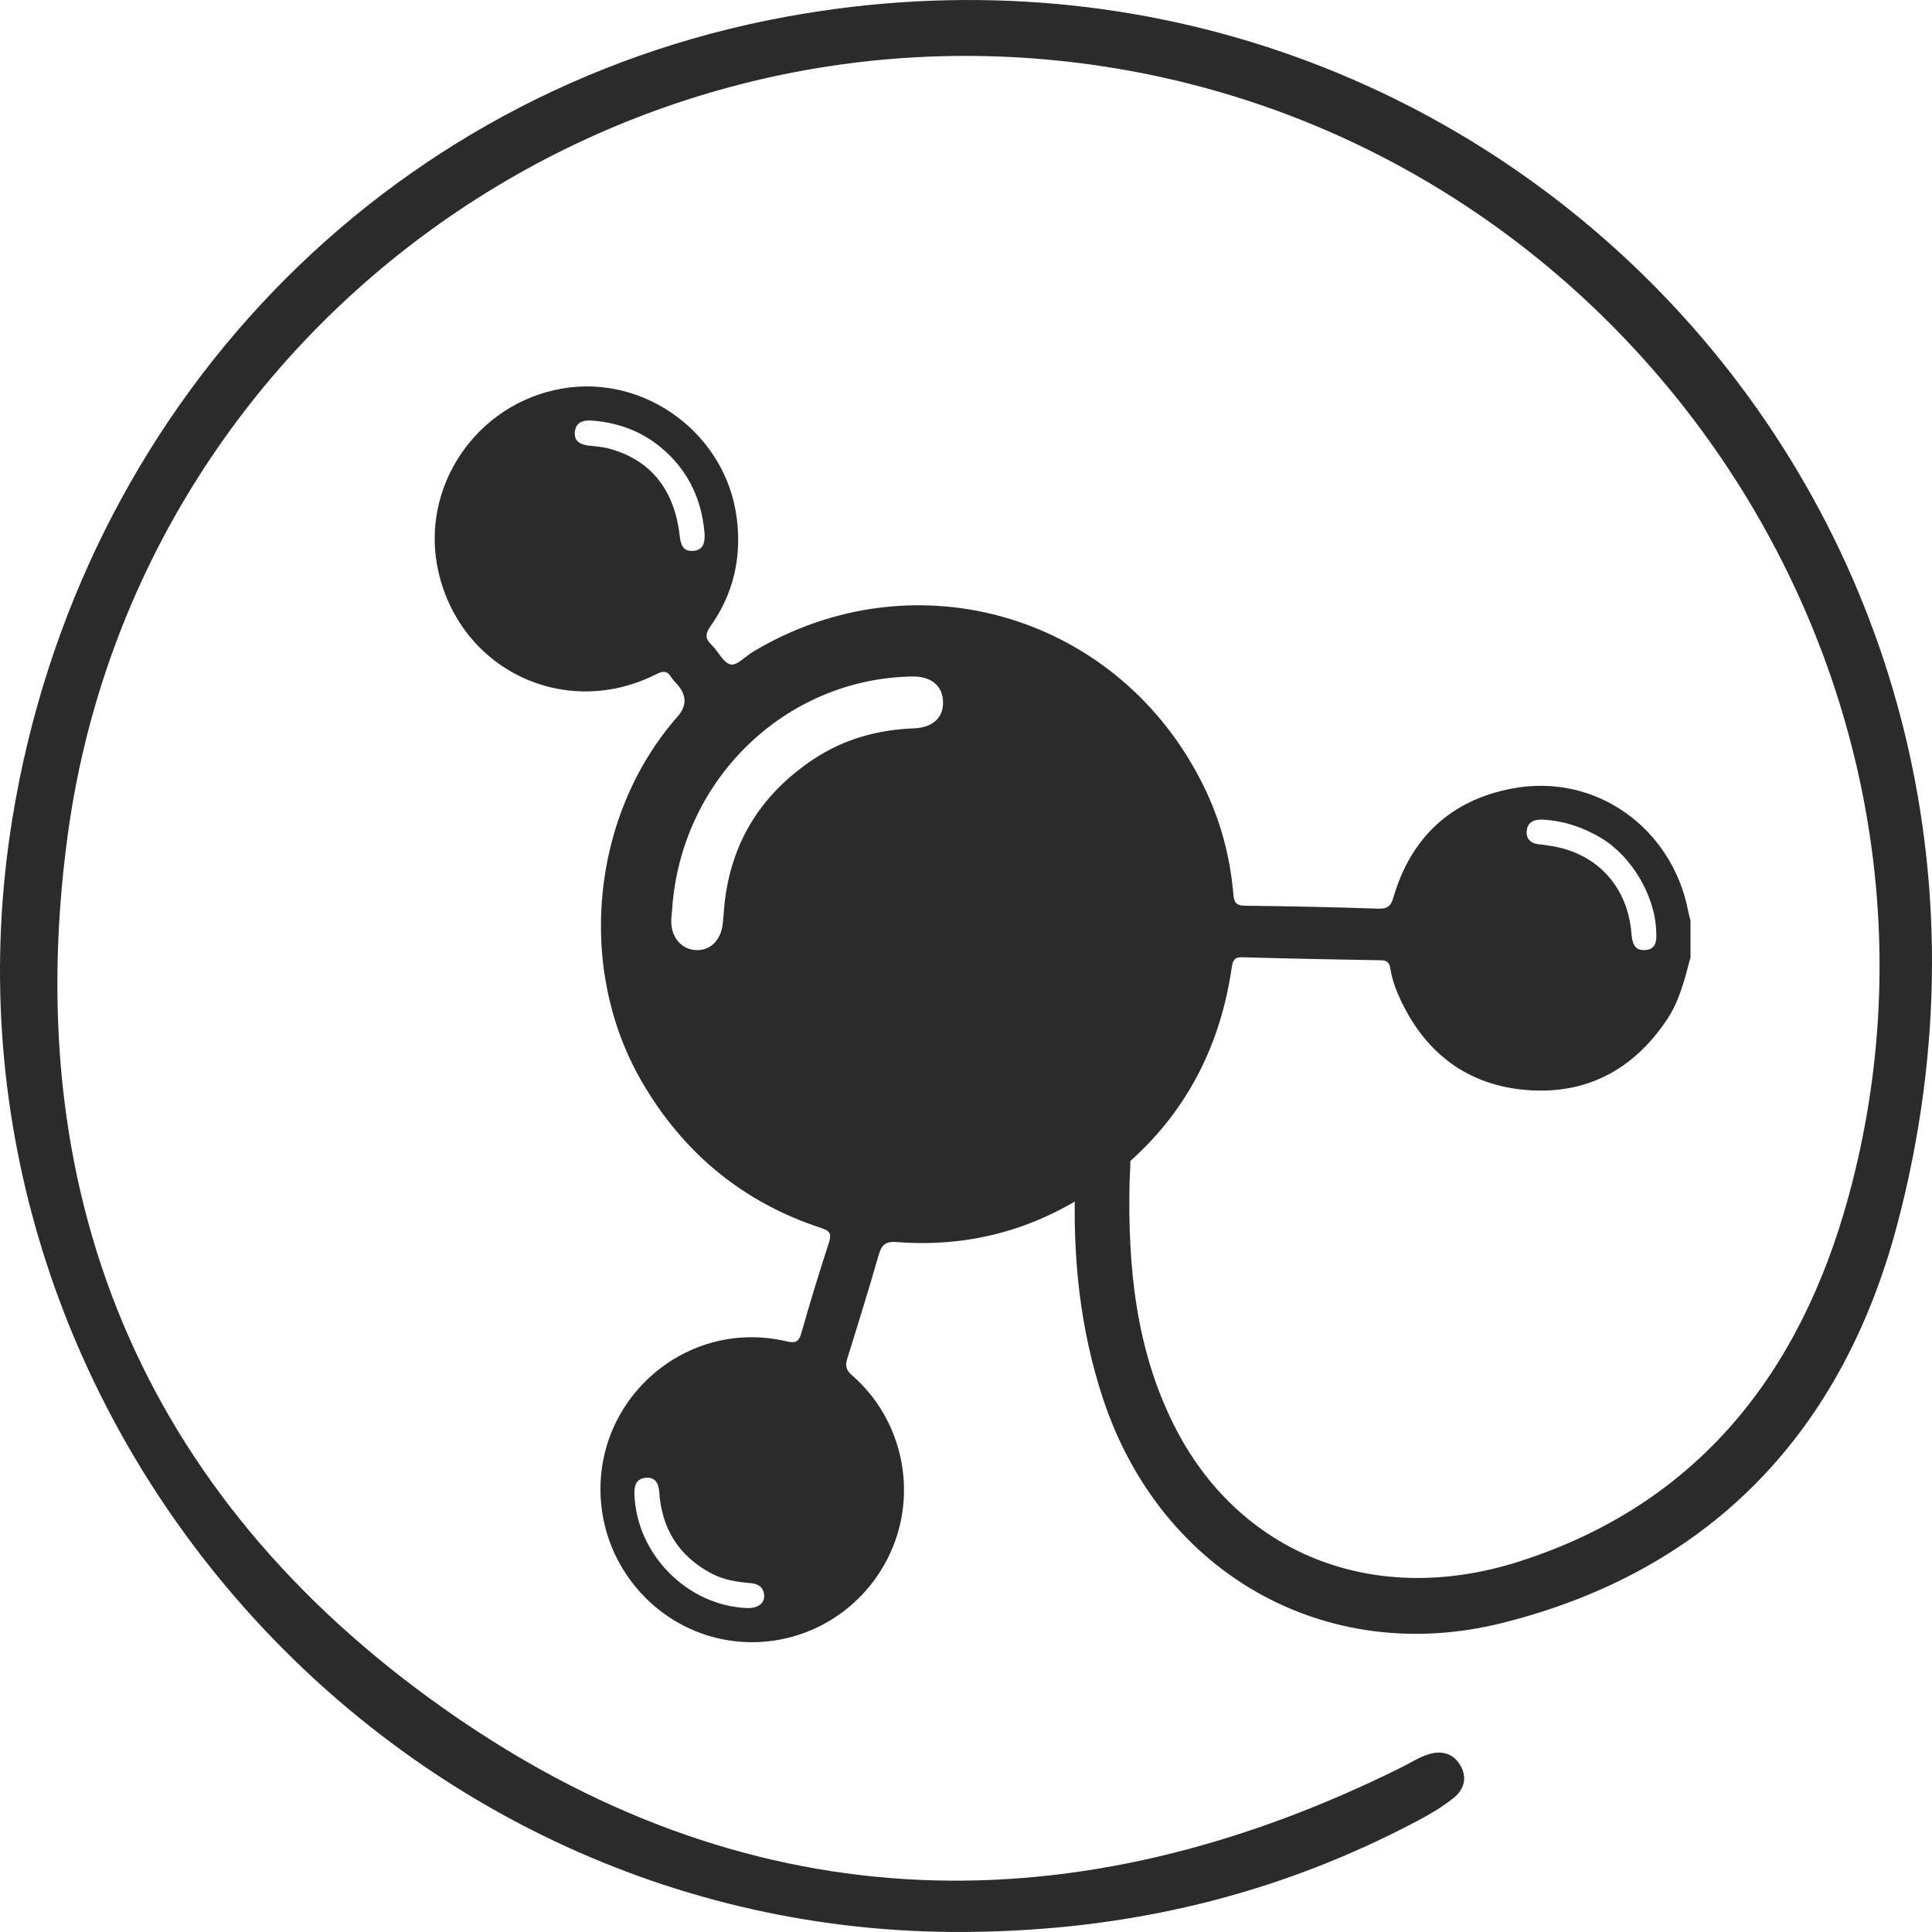 <svg xmlns="http://www.w3.org/2000/svg" fill="none" viewBox="0 0 40 40" height="40" width="40">
<path fill="#2B2B2B" d="M19.996 39.999C7.815 40.09 -1.704 28.972 0.257 16.943C1.635 8.48 7.902 1.879 16.281 0.346C30.773 -2.305 43.157 10.69 39.281 25.351C38.158 29.597 35.463 32.51 31.102 33.602C27.442 34.517 24.039 32.567 22.845 28.982C22.355 27.516 22.204 25.996 22.262 24.459C22.278 24.034 22.182 23.412 22.858 23.434C23.53 23.454 23.395 24.053 23.386 24.488C23.35 26.221 23.514 27.925 24.303 29.501C25.636 32.165 28.436 33.302 31.472 32.323C35.17 31.134 37.276 28.412 38.27 24.781C41.187 14.118 33.876 3.055 22.841 1.374C12.518 -0.198 2.784 6.956 1.396 17.333C0.373 24.981 3.128 31.224 9.466 35.567C15.657 39.806 22.285 39.925 28.99 36.604C29.183 36.511 29.363 36.388 29.566 36.324C29.849 36.23 30.107 36.304 30.252 36.581C30.384 36.833 30.294 37.068 30.091 37.229C29.862 37.409 29.605 37.564 29.347 37.699C26.463 39.223 23.398 39.974 19.996 39.999Z"></path>
<path fill="#2B2B2B" d="M34.999 19.826C34.88 20.267 34.777 20.712 34.519 21.1C33.825 22.144 32.85 22.666 31.611 22.568C30.406 22.472 29.534 21.828 29.008 20.724C28.905 20.508 28.821 20.286 28.785 20.049C28.767 19.929 28.713 19.882 28.585 19.881C27.629 19.866 26.674 19.846 25.718 19.819C25.557 19.814 25.524 19.885 25.503 20.024C25.22 21.984 24.264 23.528 22.635 24.635C21.41 25.466 20.048 25.829 18.573 25.716C18.335 25.697 18.253 25.77 18.191 25.985C17.986 26.703 17.764 27.417 17.541 28.13C17.494 28.279 17.519 28.368 17.642 28.475C18.688 29.387 19.008 30.892 18.435 32.147C17.848 33.432 16.498 34.171 15.111 33.966C13.755 33.766 12.671 32.674 12.467 31.303C12.141 29.102 14.125 27.264 16.285 27.771C16.457 27.811 16.536 27.794 16.59 27.603C16.767 26.974 16.961 26.349 17.162 25.727C17.218 25.552 17.192 25.487 17.009 25.427C15.389 24.897 14.155 23.882 13.293 22.403C11.924 20.053 12.232 16.877 14.031 14.832C14.22 14.617 14.219 14.398 14.027 14.176C13.983 14.124 13.931 14.078 13.896 14.02C13.81 13.873 13.713 13.895 13.58 13.962C11.705 14.905 9.54 13.879 9.076 11.833C8.681 10.091 9.86 8.349 11.642 8.044C13.369 7.747 15.044 8.998 15.256 10.744C15.355 11.553 15.182 12.3 14.711 12.965C14.604 13.115 14.592 13.218 14.73 13.349C14.87 13.483 14.972 13.721 15.127 13.757C15.254 13.787 15.434 13.588 15.592 13.493C18.955 11.479 23.179 12.735 24.919 16.272C25.267 16.979 25.469 17.732 25.536 18.519C25.55 18.683 25.596 18.75 25.775 18.752C26.697 18.762 27.619 18.782 28.541 18.813C28.73 18.819 28.799 18.754 28.85 18.578C29.212 17.335 30.046 16.568 31.291 16.328C33.076 15.985 34.624 17.187 34.947 18.842C34.961 18.916 34.982 18.988 35 19.061V19.828L34.999 19.826ZM13.915 18.841C13.909 18.926 13.895 19.011 13.898 19.096C13.906 19.417 14.109 19.648 14.396 19.67C14.681 19.692 14.908 19.49 14.958 19.167C14.972 19.075 14.978 18.981 14.985 18.888C15.083 17.521 15.715 16.469 16.844 15.718C17.473 15.3 18.176 15.108 18.926 15.079C19.333 15.063 19.555 14.835 19.522 14.483C19.494 14.177 19.258 14 18.887 14.006C16.25 14.05 14.088 16.152 13.915 18.842V18.841ZM34.29 19.288C34.271 18.553 33.783 17.728 33.148 17.349C32.779 17.129 32.385 16.996 31.955 16.97C31.774 16.959 31.621 17.011 31.608 17.213C31.597 17.402 31.731 17.476 31.905 17.485C31.955 17.488 32.005 17.498 32.056 17.506C33.03 17.636 33.69 18.325 33.776 19.31C33.792 19.5 33.821 19.687 34.065 19.67C34.295 19.653 34.301 19.468 34.29 19.289L34.29 19.288ZM14.587 11.046C14.538 10.433 14.317 9.892 13.887 9.451C13.438 8.991 12.882 8.751 12.243 8.707C12.076 8.696 11.928 8.74 11.903 8.931C11.877 9.125 12.004 9.201 12.175 9.224C12.317 9.242 12.462 9.249 12.6 9.285C13.46 9.515 13.957 10.121 14.07 11.076C14.092 11.264 14.13 11.427 14.359 11.405C14.572 11.385 14.595 11.22 14.588 11.046H14.587ZM15.473 33.293C15.719 33.301 15.862 33.166 15.812 32.972C15.773 32.818 15.649 32.786 15.519 32.775C15.249 32.751 14.982 32.709 14.738 32.581C14.06 32.225 13.701 31.659 13.649 30.892C13.637 30.712 13.565 30.568 13.352 30.598C13.157 30.625 13.129 30.777 13.135 30.942C13.181 32.187 14.237 33.249 15.474 33.293H15.473Z"></path>
</svg>
